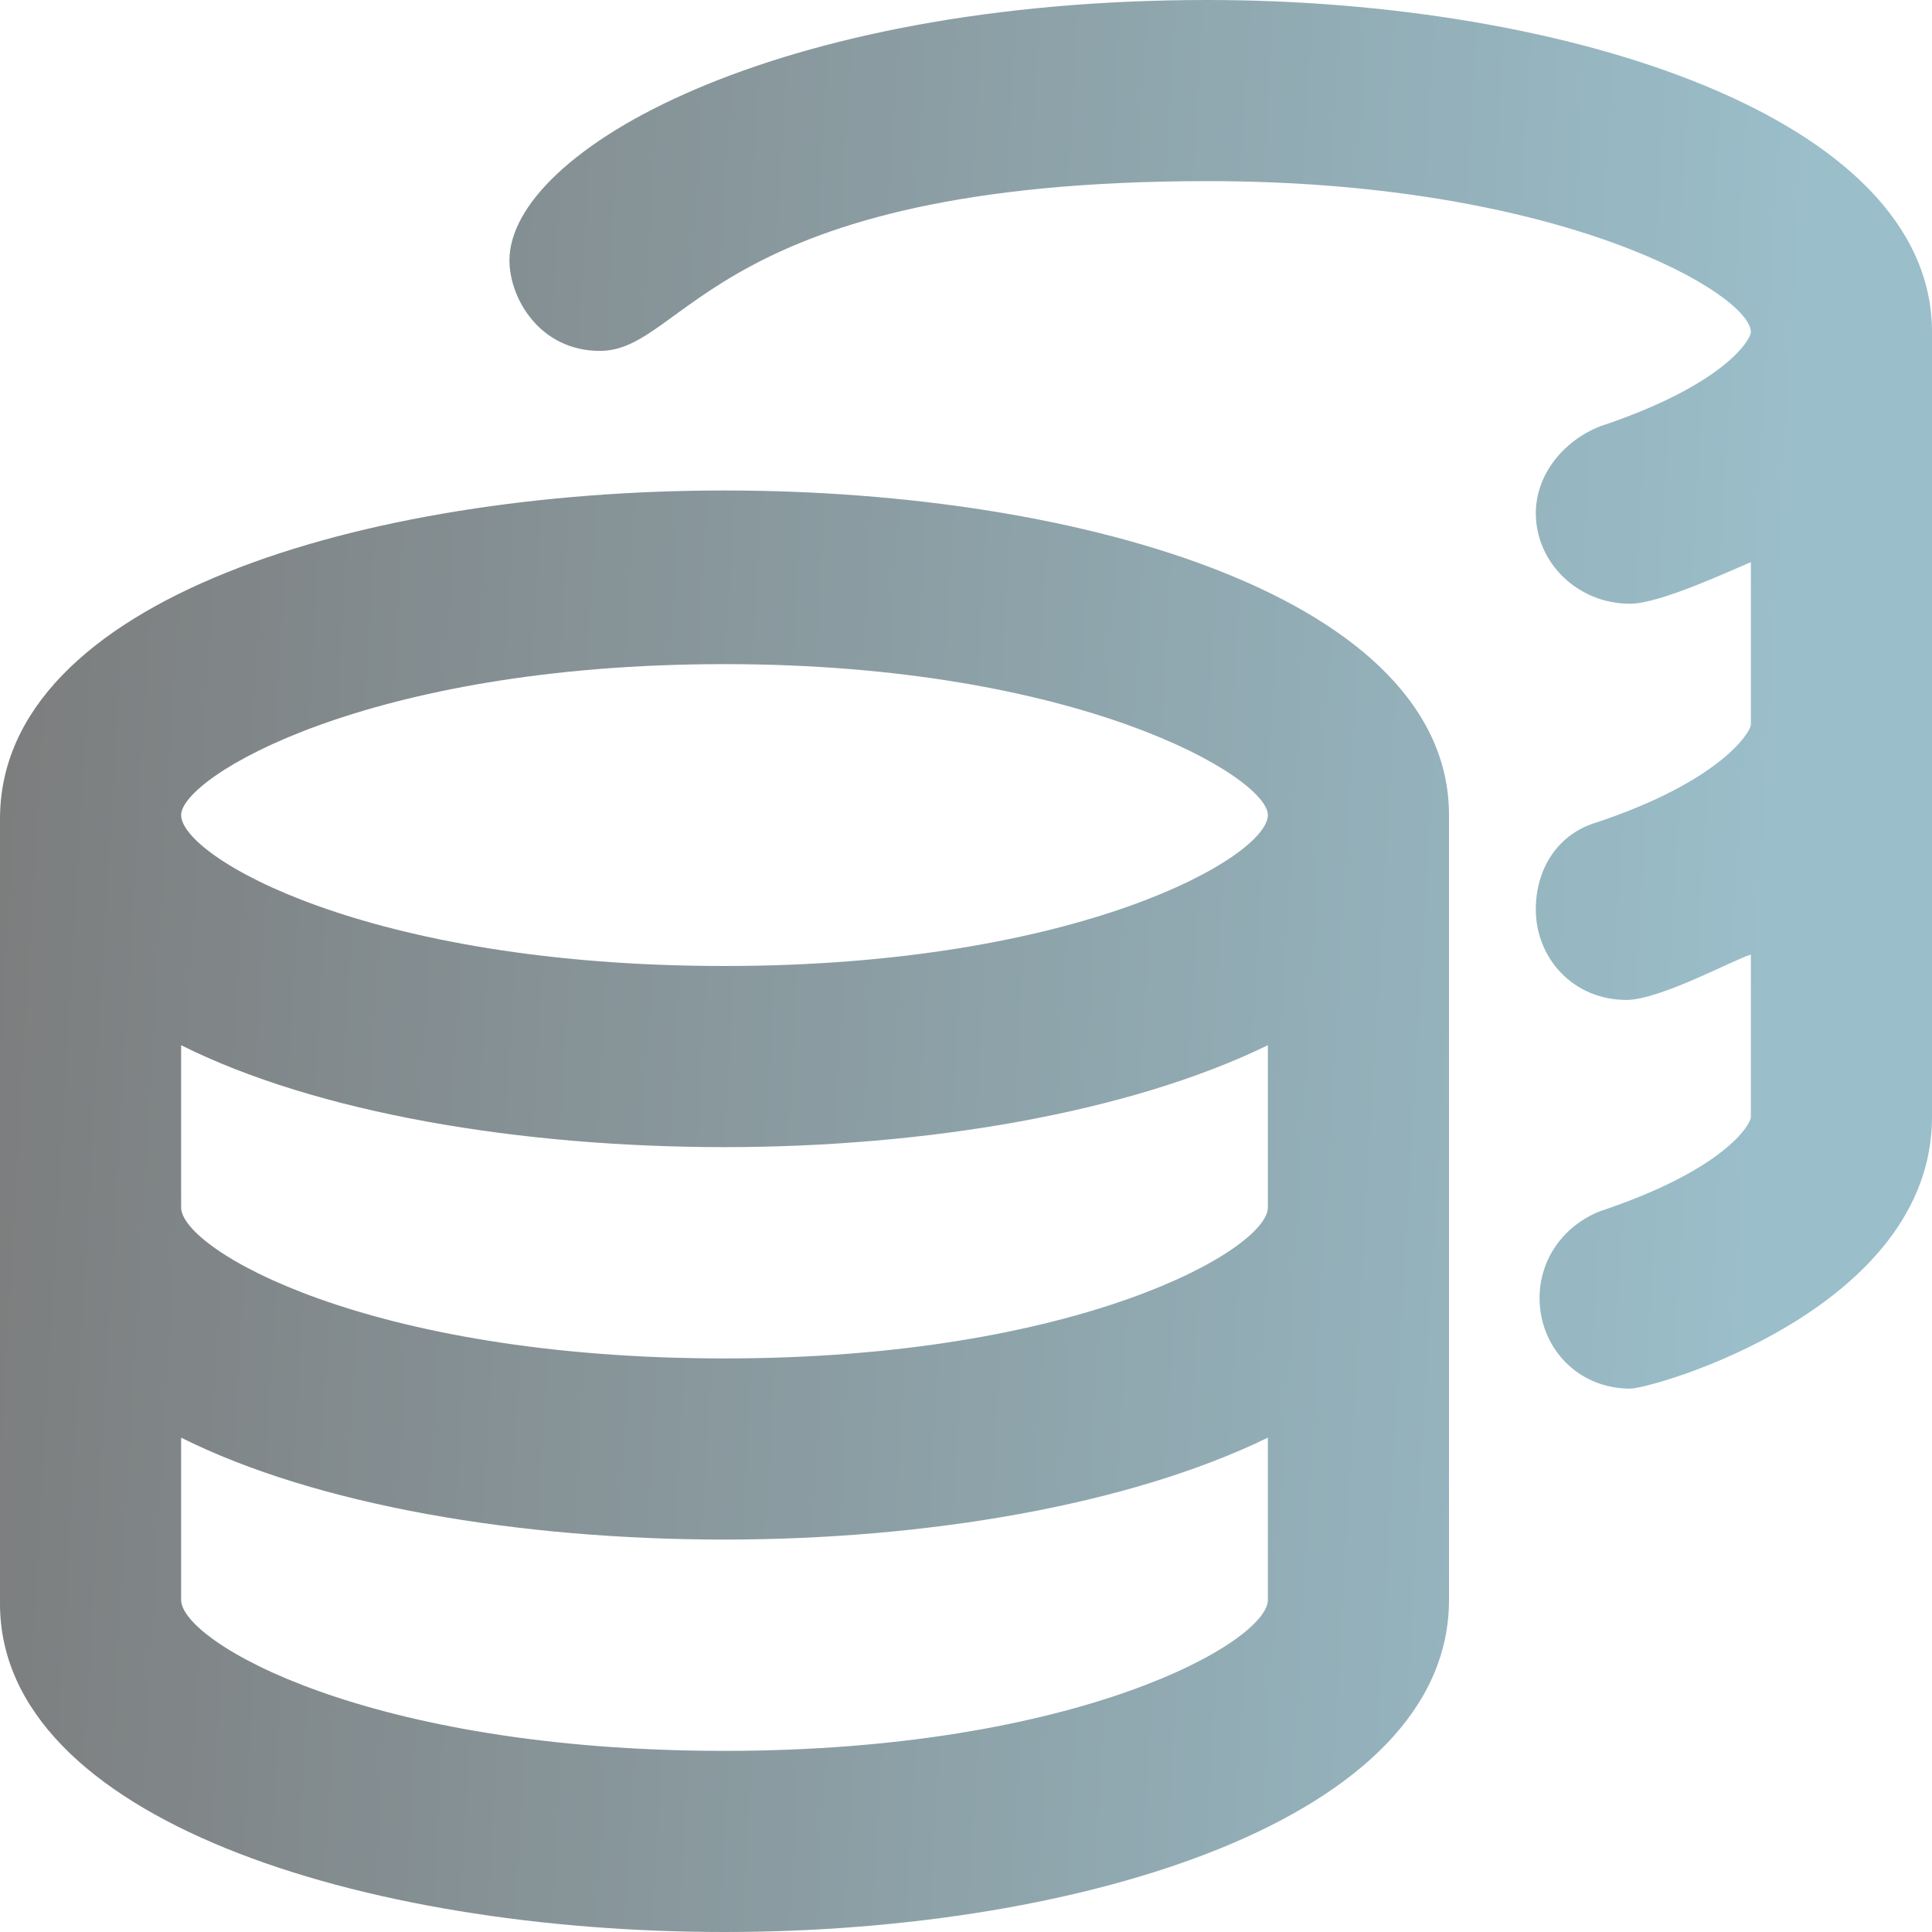 <svg width="16" height="16" viewBox="0 0 16 16" fill="none" xmlns="http://www.w3.org/2000/svg">
<path d="M6 4.062C9 4.062 12 4.969 12 6.75V13.25C12 15.062 8.969 16 6 16C3 16 0 15.062 0 13.281V6.781C0 4.969 3 4.062 6 4.062ZM10.5 13.25V11.906C9.344 12.469 7.656 12.75 6 12.75C4.312 12.75 2.625 12.469 1.5 11.906V13.25C1.5 13.594 3.031 14.5 6 14.5C8.938 14.5 10.5 13.594 10.5 13.25ZM10.5 10V8.656C9.344 9.219 7.656 9.5 6 9.5C4.312 9.5 2.625 9.219 1.5 8.656V10C1.5 10.344 3.031 11.25 6 11.25C8.938 11.25 10.5 10.344 10.5 10ZM6 8C8.938 8 10.5 7.094 10.5 6.75C10.5 6.438 8.938 5.5 6 5.5C3.031 5.5 1.5 6.438 1.5 6.75C1.5 7.094 3.031 8 6 8ZM10 0C12.969 0 16 0.969 16 2.75V9.25C16 10.844 13.688 11.5 13.5 11.5C13.062 11.5 12.75 11.156 12.75 10.75C12.75 10.438 12.938 10.156 13.25 10.031C14.281 9.688 14.5 9.312 14.5 9.25V7.906C14.375 7.938 13.75 8.281 13.469 8.281C13.031 8.281 12.719 7.938 12.719 7.531C12.719 7.188 12.906 6.906 13.219 6.812C14.25 6.469 14.5 6.062 14.5 6V4.656C14.344 4.719 13.75 5 13.5 5C13.062 5 12.719 4.656 12.719 4.25C12.719 3.938 12.938 3.656 13.25 3.531C14.281 3.188 14.5 2.812 14.5 2.75C14.5 2.438 12.938 1.5 10 1.5C5.906 1.5 5.688 2.906 4.969 2.906C4.469 2.906 4.219 2.469 4.219 2.156C4.219 1.25 6.406 0 10 0Z" fill="url(#paint0_linear_446_1273)"/>
<defs>
<linearGradient id="paint0_linear_446_1273" x1="-2.16174e-07" y1="-2.723" x2="15.188" y2="-1.843" gradientUnits="userSpaceOnUse">
<stop stop-color="#7B7B7B"/>
<stop offset="1" stop-color="#9ABECA"/>
</linearGradient>
</defs>
</svg>
